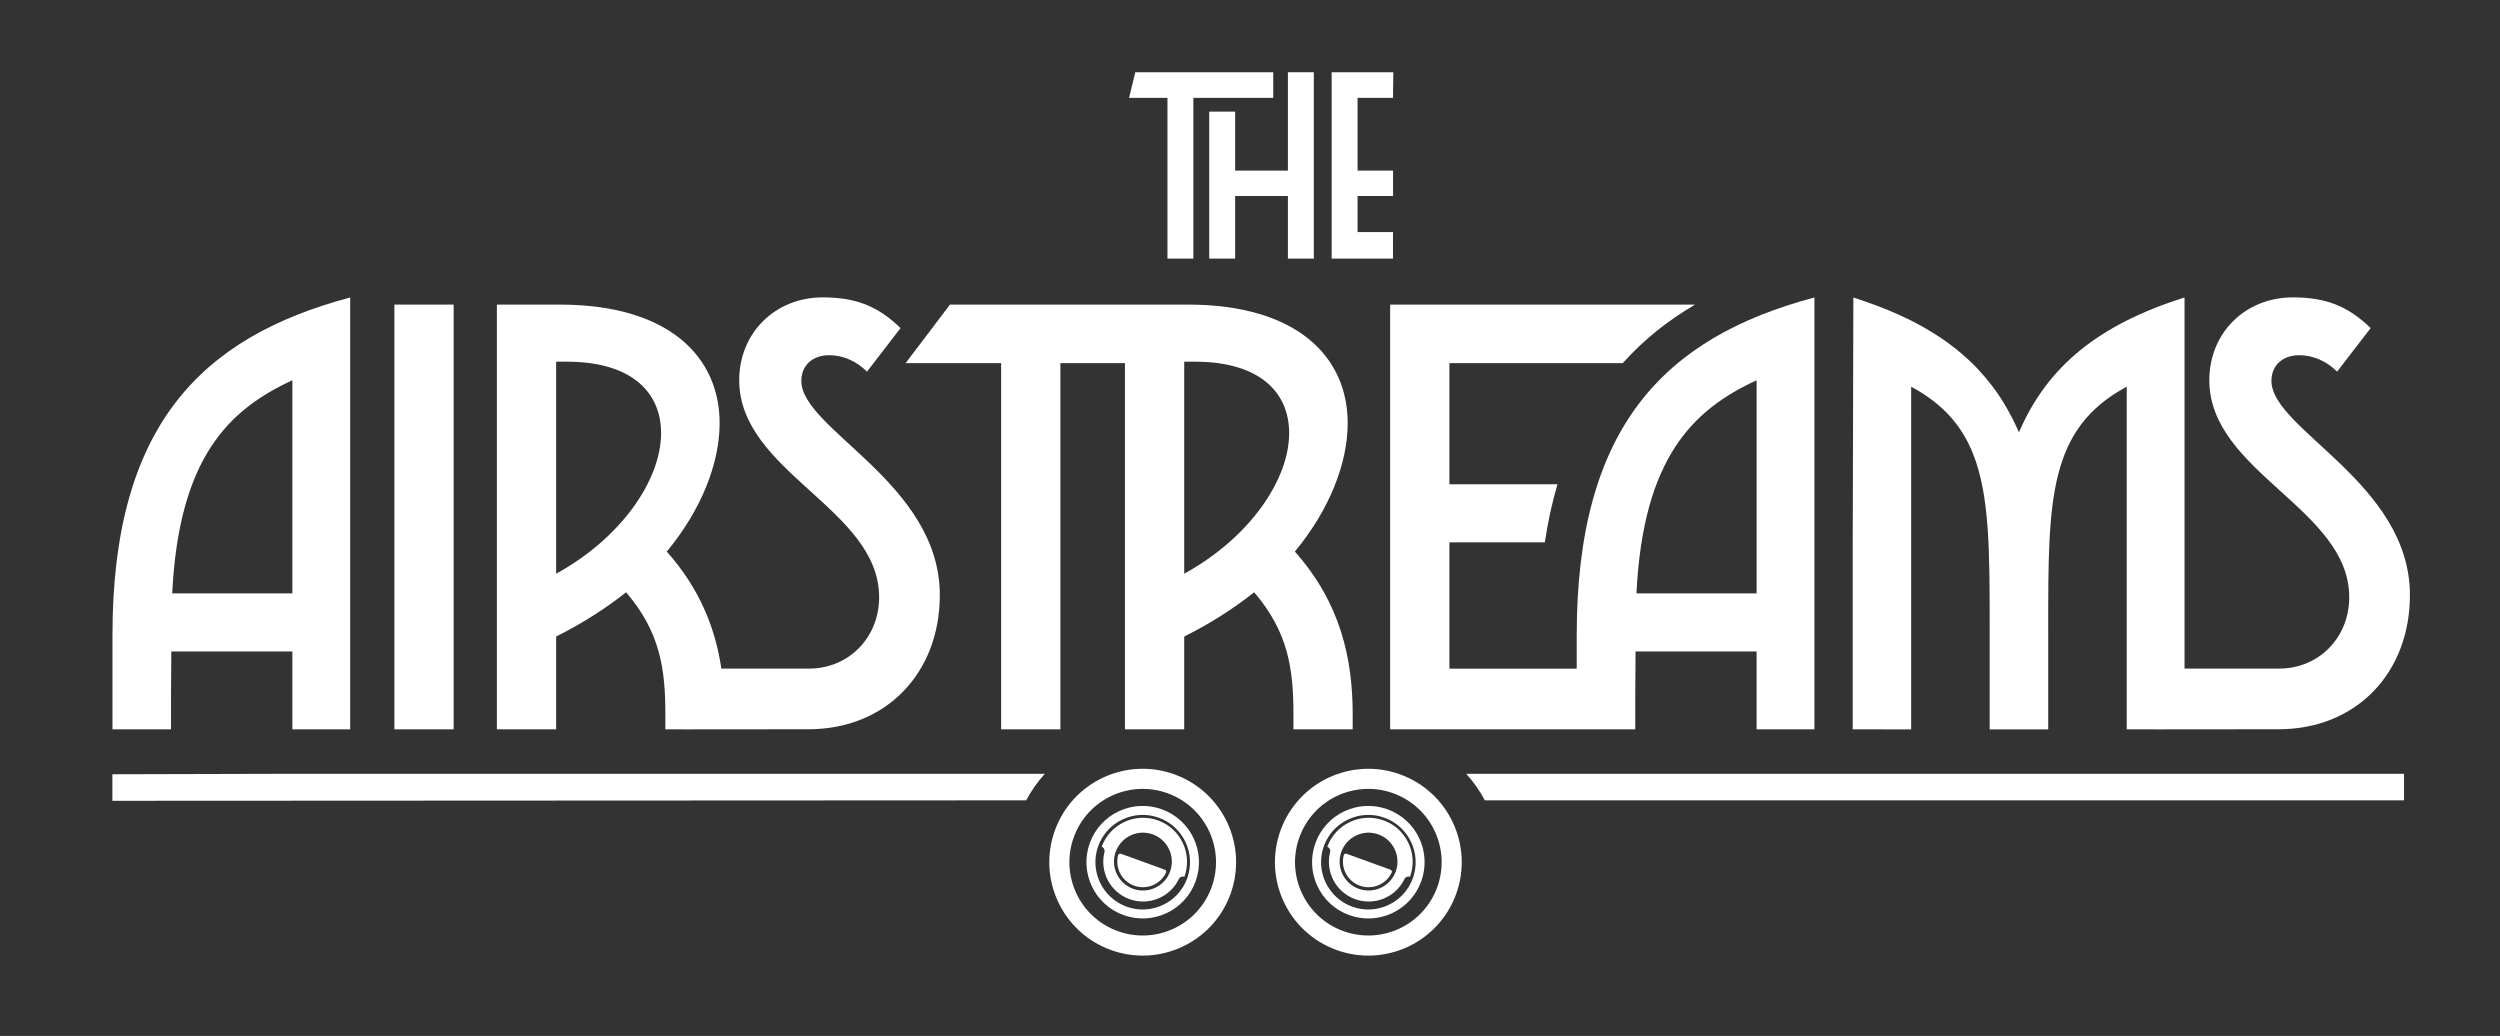 <svg xmlns="http://www.w3.org/2000/svg" id="Layer_1" viewBox="0 0 841.89 348.863"><rect x="0" y="0" width="841.89" height="348.863" fill="#333333" stroke="none"/><defs><style>      .st0 {        fill: #fff;      }    </style></defs><g><g><g><path class="st0" d="M391.277,272.539c-9.836-3.571-20.705,1.507-24.276,11.343-3.571,9.836,1.507,20.705,11.343,24.276,9.836,3.571,20.705-1.507,24.276-11.343,3.571-9.836-1.507-20.705-11.343-24.276ZM379.379,305.324c-8.257-2.998-12.535-12.154-9.537-20.411,2.998-8.257,12.154-12.535,20.411-9.537s12.535,12.154,9.537,20.411c-2.998,8.257-12.154,12.535-20.411,9.537Z"></path><path class="st0" d="M395.544,260.787c-16.326-5.928-34.367,2.502-40.295,18.828-5.928,16.326,2.502,34.367,18.828,40.295,16.326,5.928,34.367-2.502,40.295-18.828,5.928-16.326-2.502-34.367-18.828-40.295ZM376.387,313.55c-12.814-4.652-19.43-18.812-14.777-31.626,4.652-12.814,18.812-19.43,31.626-14.777,12.814,4.652,19.43,18.812,14.777,31.626-4.652,12.814-18.812,19.43-31.626,14.777Z"></path><g><path class="st0" d="M381.938,298.259c4.213,1.53,8.856-.437,10.74-4.407.18-.379-.015-.831-.409-.974l-14.803-5.375c-.394-.143-.834.079-.939.485-1.102,4.254,1.198,8.742,5.41,10.271Z"></path><path class="st0" d="M389.984,276.281c-7.681-2.789-16.199,1.191-18.988,8.872l-0.0.001h0c.721.262,1.138,1.026.949,1.769-1.677,6.587,1.884,13.499,8.408,15.868,6.524,2.369,13.691-.649,16.63-6.777.332-.692,1.142-1.01,1.863-.748l.01.004 0-.001c2.789-7.681-1.191-16.199-8.872-18.988ZM381.559,299.304c-5.049-1.833-7.666-7.433-5.832-12.482,1.833-5.049,7.433-7.666,12.482-5.832,5.049,1.833,7.666,7.433,5.832,12.482-1.833,5.049-7.433,7.666-12.482,5.832Z"></path></g></g><g><path class="st0" d="M467.261,272.539c-9.836-3.571-20.705,1.507-24.276,11.343-3.571,9.836,1.507,20.705,11.343,24.276,9.836,3.571,20.705-1.507,24.276-11.343,3.571-9.836-1.507-20.705-11.343-24.276ZM455.363,305.324c-8.257-2.998-12.535-12.154-9.537-20.411,2.998-8.257,12.154-12.535,20.411-9.537,8.257,2.998,12.535,12.154,9.537,20.411-2.998,8.257-12.154,12.535-20.411,9.537Z"></path><path class="st0" d="M471.528,260.787c-16.326-5.928-34.367,2.502-40.295,18.828-5.928,16.326,2.502,34.367,18.828,40.295,16.326,5.928,34.367-2.502,40.295-18.828,5.928-16.326-2.502-34.367-18.828-40.295ZM452.37,313.55c-12.814-4.652-19.43-18.812-14.777-31.626,4.652-12.814,18.812-19.43,31.626-14.777,12.814,4.652,19.43,18.812,14.777,31.626-4.652,12.814-18.812,19.43-31.626,14.777Z"></path><g><path class="st0" d="M457.922,298.259c4.213,1.53,8.856-.437,10.74-4.407.18-.379-.015-.831-.409-.974l-14.803-5.375c-.394-.143-.834.079-.939.485-1.102,4.254,1.198,8.742,5.41,10.271Z"></path><path class="st0" d="M465.968,276.281c-7.681-2.789-16.199,1.191-18.988,8.872l-0.0.001h0c.721.262,1.138,1.026.949,1.769-1.677,6.587,1.884,13.499,8.408,15.868,6.524,2.369,13.691-.649,16.63-6.777.332-.692,1.142-1.01,1.863-.748l.01.004 0-.001c2.789-7.681-1.191-16.199-8.872-18.988ZM457.543,299.304c-5.049-1.833-7.666-7.433-5.832-12.482,1.833-5.049,7.433-7.666,12.482-5.832,5.049,1.833,7.666,7.433,5.832,12.482-1.833,5.049-7.433,7.666-12.482,5.832Z"></path></g></g></g><path class="st0" d="M493.759,260.579c2.438,2.698,4.546,5.699,6.269,8.937h309.542v-8.937h-315.811Z"></path><path class="st0" d="M351.847,260.579H96.854l-59.008.154v8.937l307.733-.154c1.723-3.238,3.83-6.239,6.268-8.937Z"></path></g><g><g><polygon class="st0" points="428.772 24.328 382.319 24.328 380.217 32.949 393.149 32.949 393.149 87.082 401.874 87.082 401.874 32.949 428.772 32.949 428.772 24.328"></polygon><polyline class="st0" points="415.941 37.588 407.216 37.588 407.216 87.082 415.941 87.082 415.941 66.008 433.709 66.008 433.709 87.082 442.437 87.082 442.437 24.328 433.709 24.328 433.709 57.454 433.709 57.454 415.941 57.454"></polyline></g><path class="st0" d="M457.168,78.145v-12.137h11.947v-8.554h-11.947v-24.505h11.947v-1.705c0-2.34.036-4.642.099-6.916h-20.773v62.754h20.657v-8.937h-11.93Z"></path></g><g><g><rect class="st0" x="132.817" y="102.574" width="19.954" height="143.033"></rect><path class="st0" d="M269.852,128.274c0-5.289,3.846-8.655,9.376-8.655,4.569,0,9.134,1.923,12.741,5.529l11.297-14.663c-7.693-7.452-15.143-10.338-26.202-10.338-16.107,0-28.127,12.019-28.127,27.886,0,31.011,47.116,43.27,47.116,73.079,0,13.702-10.336,24.038-23.558,24.038h-29.567c-2.022-13.525-7.221-26.844-18.383-39.401,11.539-13.942,17.79-29.569,17.79-43.272,0-22.115-16.83-39.904-53.848-39.904h-21.156v143.033h19.954v-31.251c8.653-4.328,16.588-9.376,23.558-14.905,11.539,13.462,13.222,25.962,13.222,41.107v5.049h6.382l.005.016,41.805-.038c25.96,0,44.231-18.751,44.231-45.195,0-37.741-46.636-55.771-46.636-72.117ZM187.285,193.202v-71.397h3.604c22.117,0,31.734,10.576,31.734,24.038,0,15.866-13.464,35.339-35.339,47.358Z"></path><path class="st0" d="M436.052,185.75c11.539-13.942,17.79-29.569,17.79-43.272,0-22.115-16.829-39.904-53.848-39.904h-80.079l-14.941,19.712h32.164v123.321h19.954v-123.321h21.746v123.321h19.954v-31.251c8.653-4.328,16.588-9.376,23.558-14.905,11.539,13.462,13.222,25.962,13.222,41.107v5.049h19.954v-5.049c0-18.749-4.088-37.501-19.473-54.809ZM398.791,193.202v-71.397h3.604c22.117,0,31.734,10.576,31.734,24.038,0,15.866-13.464,35.339-35.339,47.358Z"></path><path class="st0" d="M37.877,213.875v31.733h19.712v-11.299l.103-14.918h40.765v26.216h19.47V100.169c-50.482,13.462-80.05,43.512-80.05,113.706ZM98.457,128.056v71.778h-40.465c2.254-45.733,19.033-61.887,40.465-71.778Z"></path><path class="st0" d="M530.97,213.875v11.299h-42.874v-42.543h32.132c1.038-6.911,2.461-13.418,4.255-19.558h-36.387v-40.786h58.376c6.804-7.616,14.889-14.168,24.346-19.712h-102.676v143.033h82.54v-11.299l.103-14.918h40.765v26.216h19.47V100.169c-50.482,13.462-80.05,43.512-80.05,113.706ZM591.55,194.163v5.67h-40.465c2.255-45.733,19.033-61.887,40.465-71.778v66.108Z"></path></g><path class="st0" d="M764.918,128.274c0-5.289,3.846-8.655,9.376-8.655,4.569,0,9.134,1.923,12.742,5.529l11.297-14.663c-7.692-7.452-15.143-10.338-26.202-10.338-16.107,0-28.127,12.019-28.127,27.886,0,31.01,47.116,43.27,47.116,73.079,0,13.702-10.336,24.038-23.558,24.038h-31.902v-124.982c-28.846,9.135-46.155,23.078-55.77,45.435-.541-1.258-1.115-2.482-1.706-3.688-.171-.349-.349-.692-.525-1.036-.452-.889-.918-1.764-1.398-2.624-.19-.339-.377-.681-.571-1.016-.634-1.094-1.285-2.171-1.968-3.219-.029-.044-.055-.091-.084-.135-.716-1.094-1.466-2.156-2.236-3.201-.215-.292-.439-.578-.658-.866-.587-.771-1.19-1.529-1.809-2.273-.243-.292-.484-.586-.732-.874-.776-.902-1.571-1.788-2.396-2.652-.072-.075-.139-.154-.211-.229-.903-.937-1.842-1.846-2.804-2.738-.26-.242-.53-.477-.795-.715-.738-.664-1.492-1.316-2.265-1.956-.298-.247-.596-.495-.9-.739-.938-.752-1.898-1.489-2.887-2.208-.108-.079-.211-.161-.32-.24-1.111-.799-2.261-1.573-3.437-2.331-.292-.188-.594-.371-.891-.557-.923-.579-1.865-1.147-2.828-1.703-.338-.195-.675-.39-1.017-.582-1.156-.648-2.336-1.282-3.549-1.899-.104-.053-.203-.108-.307-.161-.073-.037-.142-.076-.215-.113-1.196-.599-2.433-1.177-3.688-1.745-.396-.18-.797-.358-1.199-.536-.971-.426-1.959-.845-2.963-1.254-.929-.381-1.878-.753-2.836-1.121-.316-.121-.623-.246-.941-.365-.006.001-.011.003-.017.004-2.453-.921-4.968-1.814-7.612-2.651v4.8c-.003.001-.006.002-.009.003l-.207,81.08v59.542h10.341l.015.03,9.33-.016v-115.389c10.738,5.759,17.115,13.144,20.903,22.75,5.535,14.048,5.535,32.843,5.535,58.249v34.376h.006v.014h19.712v-34.376l-.006-.038c0-42.774.005-66.808,26.444-80.988v115.388h9.325l.005.016,41.804-.038c25.96,0,44.231-18.751,44.231-45.195,0-37.741-46.636-55.771-46.636-72.117Z"></path></g></svg>